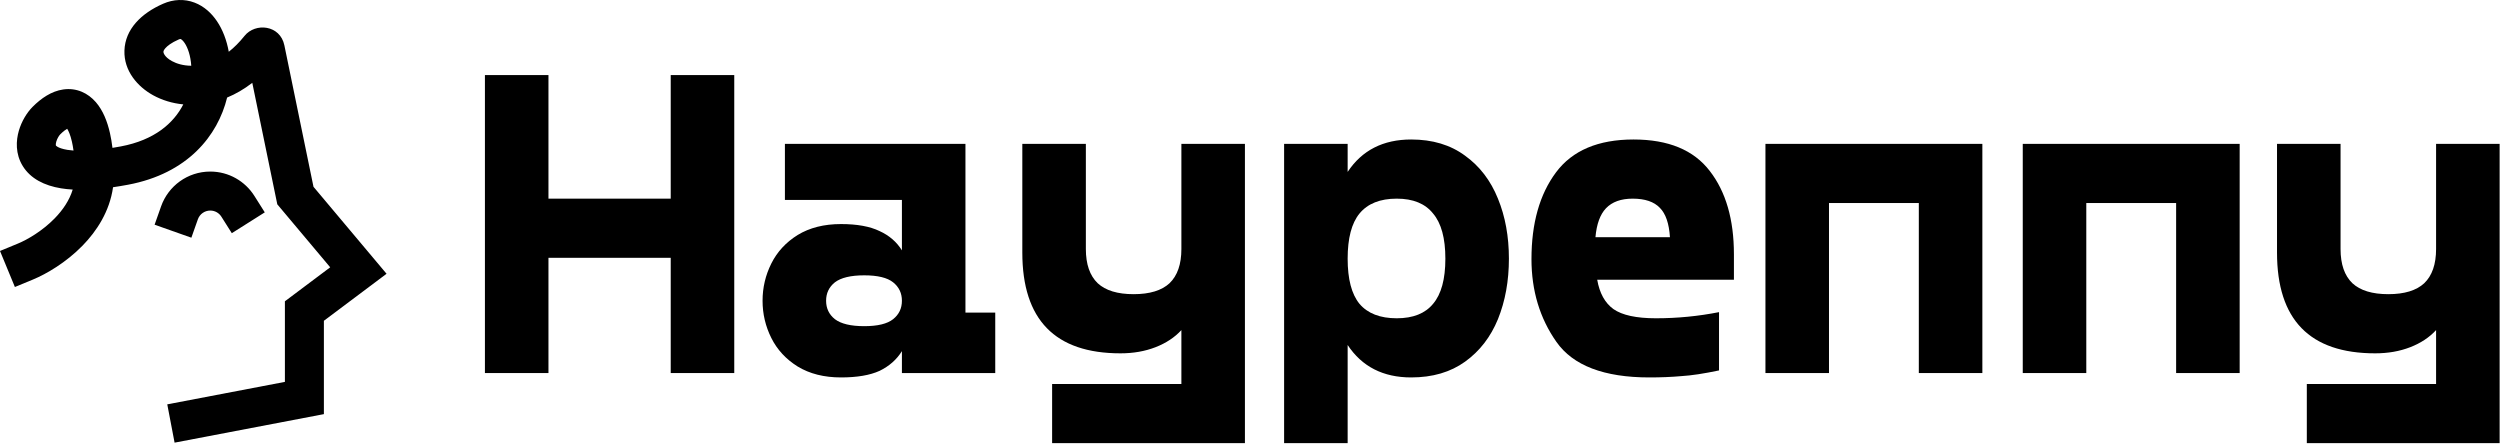 <svg width="898" height="160" viewBox="0 0 898 160" fill="none" xmlns="http://www.w3.org/2000/svg">
<path d="M897.865 51.678V159.184H828.608V137.935H875.041V118.574C872.628 121.198 869.532 123.244 865.755 124.713C861.977 126.182 857.78 126.917 853.162 126.917C829.657 126.917 817.904 114.849 817.904 90.714V51.678H840.728V89.455C840.728 94.912 842.144 99.004 844.977 101.732C847.811 104.356 852.113 105.667 857.885 105.667C863.656 105.667 867.958 104.356 870.792 101.732C873.625 99.004 875.041 94.912 875.041 89.455V51.678H897.865Z" fill="#878798" style="fill:#878798;fill:color(display-p3 0.531 0.531 0.597);fill-opacity:1;"/>
<path d="M781.665 72.928H749.397V134H726.574V51.678H804.488V134H781.665V72.928Z" fill="#878798" style="fill:#878798;fill:color(display-p3 0.531 0.531 0.597);fill-opacity:1;"/>
<path d="M689.24 72.928H656.973V134H634.149V51.678H712.064V134H689.24V72.928Z" fill="#878798" style="fill:#878798;fill:color(display-p3 0.531 0.531 0.597);fill-opacity:1;"/>
<path d="M592.446 135.574C576.181 135.574 565.058 131.324 559.077 122.824C553.096 114.325 550.105 104.408 550.105 93.075C550.105 80.168 553.043 69.78 558.92 61.91C564.796 54.04 574.083 50.105 586.78 50.105C599.267 50.105 608.396 53.882 614.168 61.438C619.939 68.888 622.825 78.857 622.825 91.344V100.473H573.715C574.555 105.3 576.496 108.816 579.539 111.019C582.687 113.223 587.777 114.325 594.807 114.325C602.468 114.325 610.023 113.59 617.473 112.121V133.056C612.017 134.21 607.504 134.892 603.937 135.102C600.369 135.417 596.539 135.574 592.446 135.574ZM599.844 85.205C599.529 80.273 598.323 76.758 596.224 74.659C594.125 72.456 590.872 71.354 586.465 71.354C582.268 71.354 579.067 72.508 576.863 74.817C574.765 77.02 573.505 80.483 573.086 85.205H599.844Z" fill="#878798" style="fill:#878798;fill:color(display-p3 0.531 0.531 0.597);fill-opacity:1;"/>
<path d="M506.899 50.105C514.559 50.105 521.013 52.046 526.26 55.928C531.506 59.706 535.441 64.848 538.065 71.354C540.688 77.755 542 84.943 542 92.918C542 100.893 540.688 108.134 538.065 114.639C535.441 121.041 531.506 126.13 526.26 129.908C521.013 133.685 514.559 135.574 506.899 135.574C496.825 135.574 489.218 131.691 484.076 123.926V159.184H461.252V51.678H484.076V61.752C489.218 53.987 496.825 50.105 506.899 50.105ZM501.705 114.325C507.581 114.325 511.936 112.593 514.769 109.13C517.707 105.668 519.177 100.263 519.177 92.918C519.177 85.573 517.707 80.168 514.769 76.706C511.936 73.138 507.581 71.354 501.705 71.354C495.724 71.354 491.264 73.138 488.326 76.706C485.492 80.168 484.076 85.573 484.076 92.918C484.076 100.263 485.492 105.668 488.326 109.13C491.264 112.593 495.724 114.325 501.705 114.325Z" fill="#878798" style="fill:#878798;fill:color(display-p3 0.531 0.531 0.597);fill-opacity:1;"/>
<path d="M447.177 51.678V159.184H377.92V137.935H424.354V118.574C421.94 121.198 418.845 123.244 415.067 124.713C411.289 126.182 407.092 126.917 402.475 126.917C378.97 126.917 367.217 114.849 367.217 90.714V51.678H390.04V89.455C390.04 94.912 391.457 99.004 394.29 101.732C397.123 104.356 401.426 105.667 407.197 105.667C412.968 105.667 417.271 104.356 420.104 101.732C422.937 99.004 424.354 94.912 424.354 89.455V51.678H447.177Z" fill="#878798" style="fill:#878798;fill:color(display-p3 0.531 0.531 0.597);fill-opacity:1;"/>
<path d="M302.088 135.574C296.001 135.574 290.807 134.262 286.505 131.639C282.307 129.016 279.159 125.605 277.061 121.408C274.962 117.21 273.913 112.751 273.913 108.029C273.913 103.306 274.962 98.847 277.061 94.649C279.159 90.452 282.307 87.041 286.505 84.418C290.807 81.795 296.001 80.483 302.088 80.483C307.859 80.483 312.476 81.323 315.939 83.002C319.402 84.576 322.078 86.884 323.967 89.927V71.826H281.94V51.678H346.79V112.278H357.493V134H323.967V126.13C322.078 129.173 319.402 131.534 315.939 133.213C312.476 134.787 307.859 135.574 302.088 135.574ZM310.43 117.158C315.257 117.158 318.72 116.318 320.819 114.639C322.917 112.96 323.967 110.757 323.967 108.029C323.967 105.3 322.917 103.097 320.819 101.418C318.72 99.739 315.257 98.899 310.43 98.899C305.603 98.899 302.088 99.739 299.884 101.418C297.785 103.097 296.736 105.3 296.736 108.029C296.736 110.757 297.785 112.96 299.884 114.639C302.088 116.318 305.603 117.158 310.43 117.158Z" fill="#878798" style="fill:#878798;fill:color(display-p3 0.531 0.531 0.597);fill-opacity:1;"/>
<path d="M240.922 92.603H197.007V134H174.184V26.966H197.007V71.354H240.922V26.966H263.746V134H240.922V92.603Z" fill="#878798" style="fill:#878798;fill:color(display-p3 0.531 0.531 0.597);fill-opacity:1;"/>
<path fill-rule="evenodd" clip-rule="evenodd" d="M45.988 66.354C67.409 62.337 78.217 48.748 81.582 35.04C84.633 33.78 87.673 32.035 90.62 29.752L99.604 73.392L118.608 96.015L102.335 108.22V137.173L60.083 145.243L62.71 159L116.34 148.756V115.223L138.851 98.34L112.607 67.097L102.147 16.29C100.629 8.919 91.699 8.052 87.824 12.905C85.963 15.234 84.065 17.107 82.175 18.593C81.441 14.506 80.021 10.71 77.922 7.602C76.046 4.824 73.398 2.28 69.893 0.942C66.236 -0.454 62.3 -0.28 58.59 1.343C50.672 4.808 44.948 10.536 44.697 18.158C44.456 25.487 49.438 31.143 54.978 34.202C58.173 35.965 61.871 37.114 65.839 37.498C62.378 44.255 55.496 50.321 43.407 52.588C42.363 52.784 41.361 52.959 40.398 53.114C40.173 51.242 39.874 49.474 39.5 47.823C38.562 43.685 37.021 39.692 34.439 36.709C31.603 33.431 27.496 31.444 22.696 32.138C18.45 32.752 14.773 35.321 11.735 38.359C9.666 40.429 7.757 43.547 6.766 46.97C5.767 50.423 5.437 55.22 8.186 59.659C10.978 64.167 15.925 66.666 21.935 67.647C23.236 67.859 24.628 68.009 26.113 68.093C24.958 71.899 22.638 75.368 19.624 78.453C15.216 82.964 9.855 86.076 6.472 87.473L0 90.147L5.347 103.091L11.819 100.418C16.696 98.403 23.724 94.297 29.641 88.241C34.726 83.037 39.374 75.975 40.608 67.25C42.325 67.003 44.117 66.704 45.988 66.354ZM66.316 15.44C67.47 17.149 68.461 20.022 68.703 23.617C65.882 23.593 63.471 22.892 61.746 21.94C58.915 20.377 58.688 18.82 58.695 18.619C58.698 18.524 58.719 18.098 59.373 17.339C60.08 16.52 61.513 15.351 64.203 14.174C64.554 14.021 64.739 14.008 64.784 14.006C64.823 14.004 64.847 14.007 64.898 14.026C65.024 14.075 65.583 14.355 66.316 15.44ZM25.841 50.919C26.056 51.87 26.245 52.923 26.402 54.078C25.587 54.019 24.851 53.932 24.19 53.825C22.369 53.527 21.302 53.096 20.725 52.772C20.443 52.613 20.284 52.483 20.202 52.407C20.122 52.333 20.096 52.29 20.093 52.285C20.089 52.278 20.084 52.27 20.078 52.248C20.07 52.222 20.054 52.16 20.047 52.049C20.032 51.812 20.061 51.413 20.219 50.864C20.57 49.652 21.284 48.617 21.639 48.262C22.794 47.107 23.627 46.535 24.131 46.255C24.602 46.978 25.273 48.412 25.841 50.919ZM71.073 78.778C71.724 76.934 73.482 75.631 75.527 75.631C77.201 75.631 78.678 76.497 79.525 77.839L83.265 83.759L95.106 76.28L91.366 70.359C88.06 65.126 82.205 61.625 75.527 61.625C67.362 61.625 60.435 66.847 57.868 74.11L55.534 80.713L68.739 85.38L71.073 78.778Z" fill="#878798" style="fill:#878798;fill:color(display-p3 0.531 0.531 0.597);fill-opacity:1;"/>
</svg>
